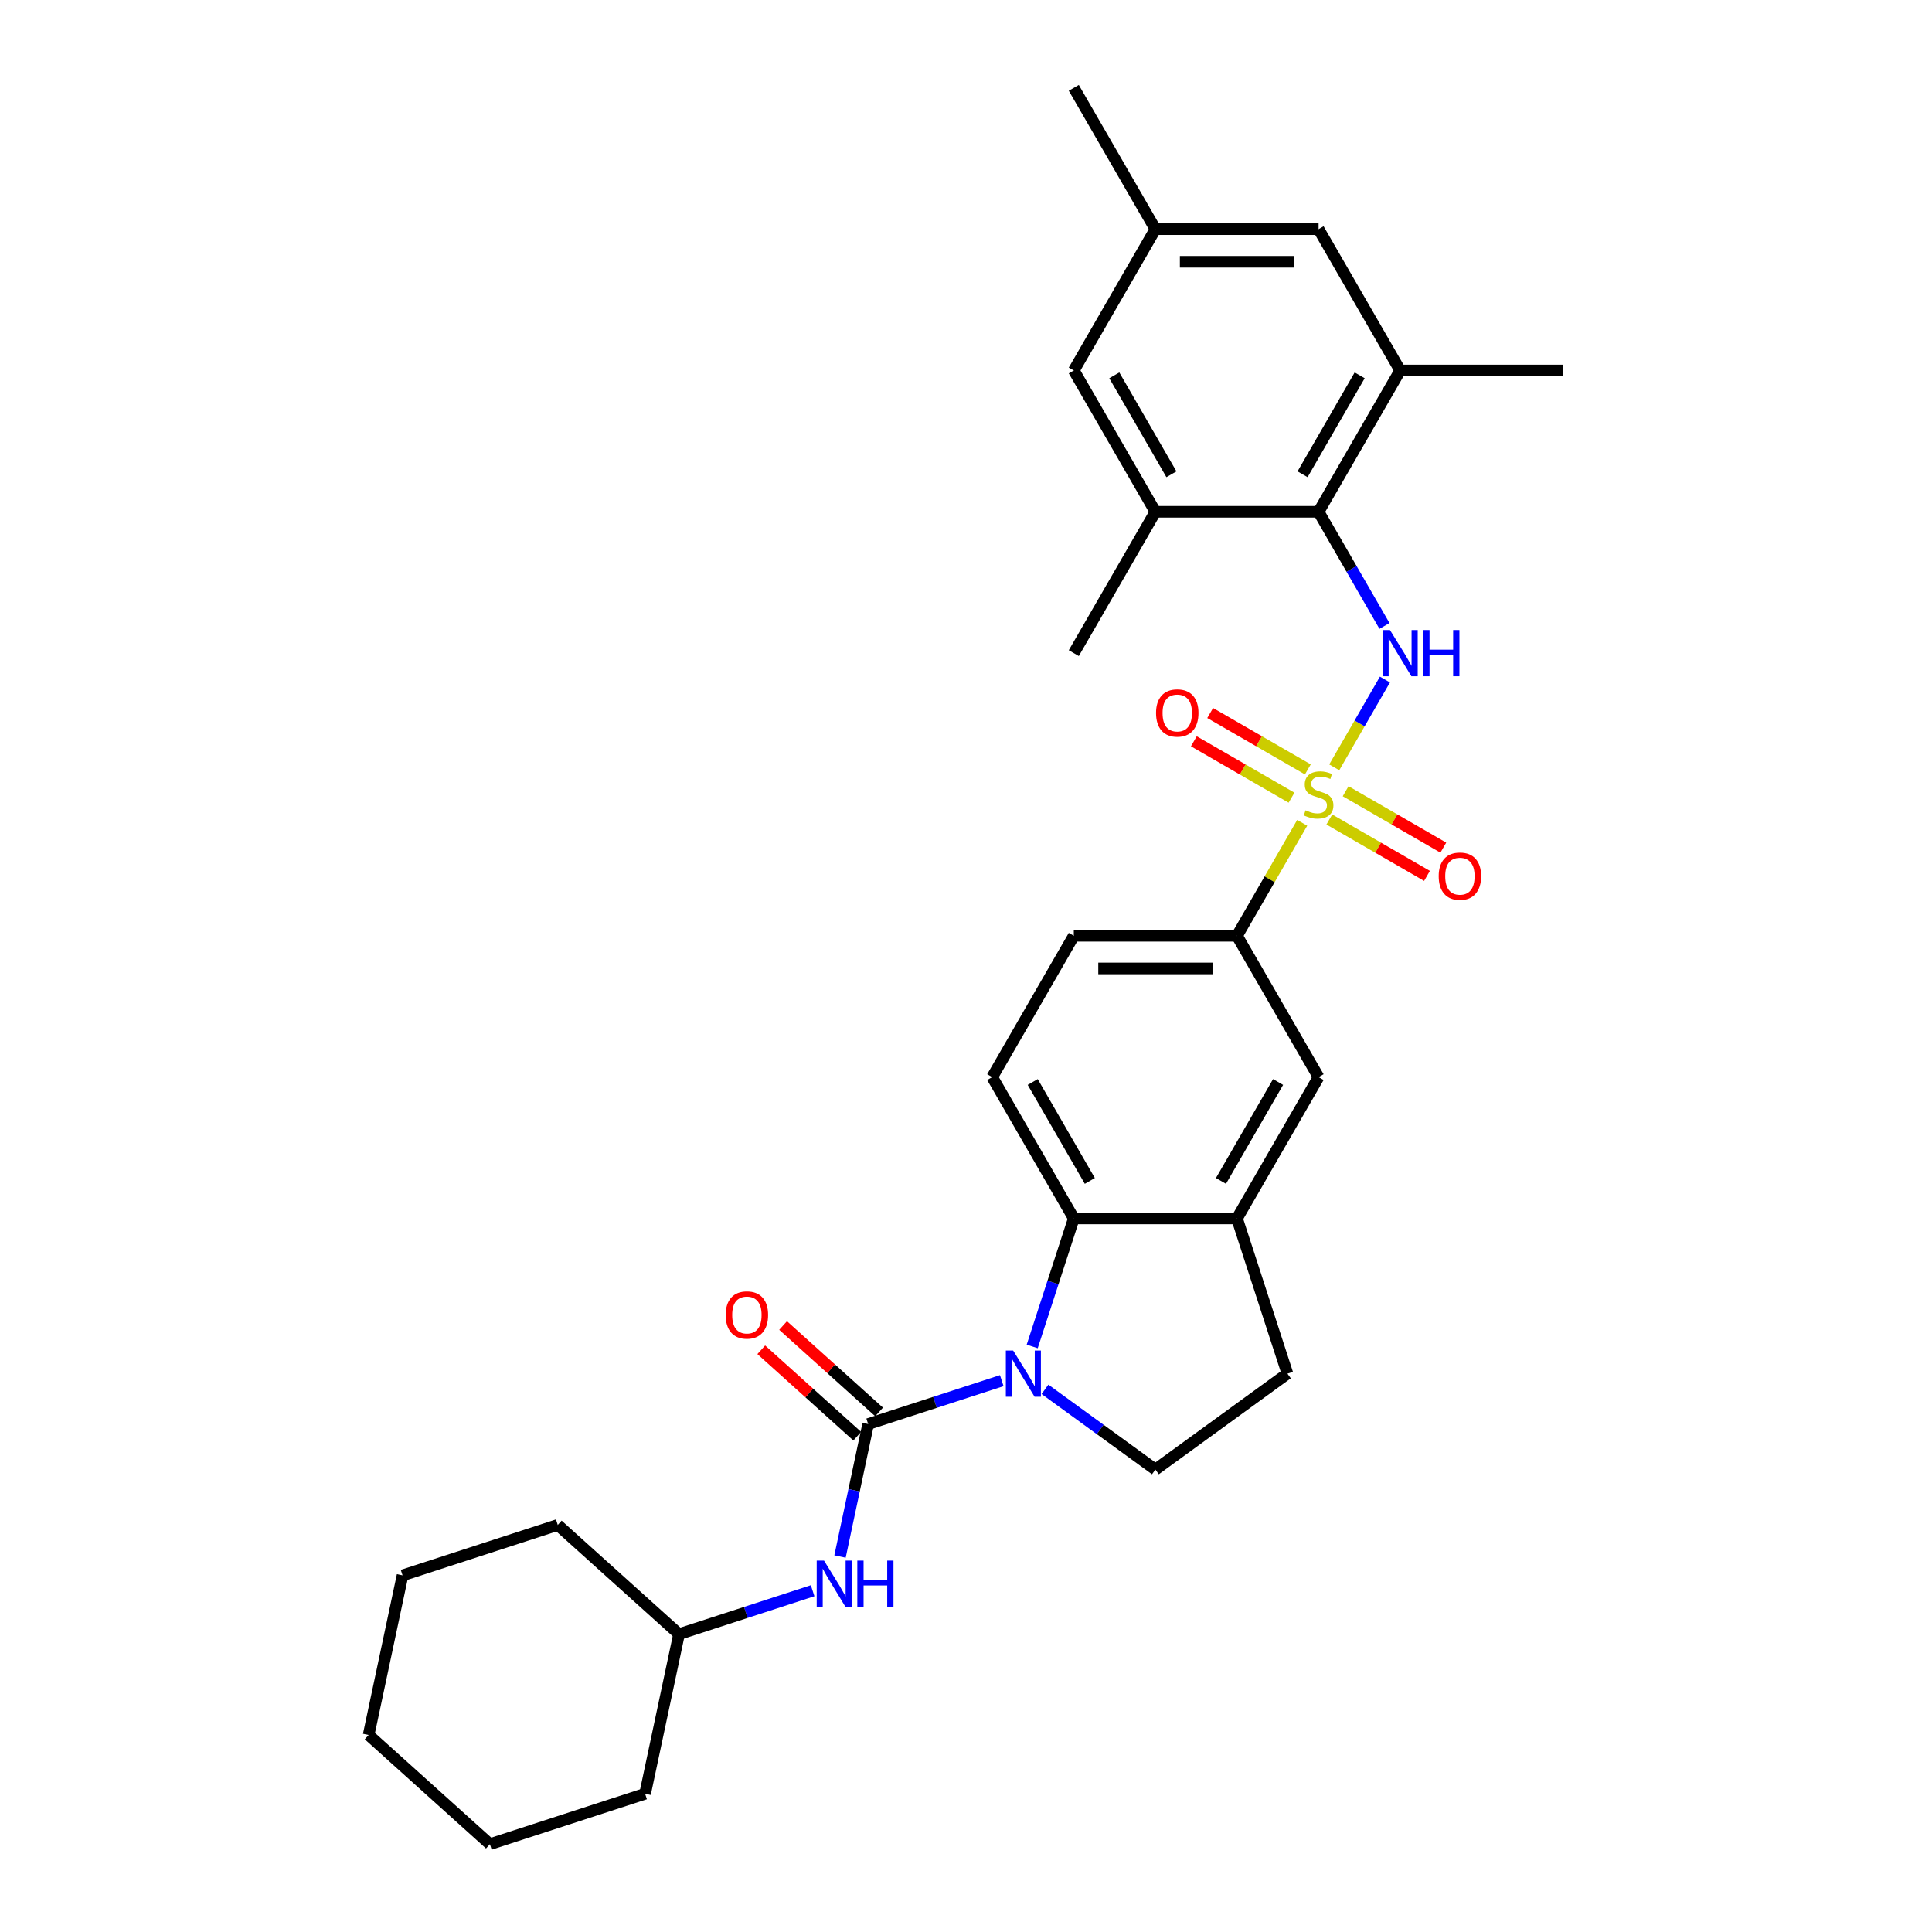 <?xml version='1.0' encoding='iso-8859-1'?>
<svg version='1.1' baseProfile='full'
              xmlns='http://www.w3.org/2000/svg'
                      xmlns:rdkit='http://www.rdkit.org/xml'
                      xmlns:xlink='http://www.w3.org/1999/xlink'
                  xml:space='preserve'
width='1000px' height='1000px' viewBox='0 0 1000 1000'>
<!-- END OF HEADER -->
<rect style='opacity:1.0;fill:#FFFFFF;stroke:none' width='1000' height='1000' x='0' y='0'> </rect>
<path class='bond-2' d='M 690.604,397.171 L 703.723,374.448' style='fill:none;fill-rule:evenodd;stroke:#CCCC00;stroke-width:6px;stroke-linecap:butt;stroke-linejoin:miter;stroke-opacity:1' />
<path class='bond-2' d='M 703.723,374.448 L 716.842,351.726' style='fill:none;fill-rule:evenodd;stroke:#0000FF;stroke-width:6px;stroke-linecap:butt;stroke-linejoin:miter;stroke-opacity:1' />
<path class='bond-5' d='M 674.023,425.89 L 657.144,455.125' style='fill:none;fill-rule:evenodd;stroke:#CCCC00;stroke-width:6px;stroke-linecap:butt;stroke-linejoin:miter;stroke-opacity:1' />
<path class='bond-5' d='M 657.144,455.125 L 640.265,484.361' style='fill:none;fill-rule:evenodd;stroke:#000000;stroke-width:6px;stroke-linecap:butt;stroke-linejoin:miter;stroke-opacity:1' />
<path class='bond-12' d='M 688.057,424.172 L 713.336,438.767' style='fill:none;fill-rule:evenodd;stroke:#CCCC00;stroke-width:6px;stroke-linecap:butt;stroke-linejoin:miter;stroke-opacity:1' />
<path class='bond-12' d='M 713.336,438.767 L 738.616,453.363' style='fill:none;fill-rule:evenodd;stroke:#FF0000;stroke-width:6px;stroke-linecap:butt;stroke-linejoin:miter;stroke-opacity:1' />
<path class='bond-12' d='M 696.503,409.542 L 721.783,424.137' style='fill:none;fill-rule:evenodd;stroke:#CCCC00;stroke-width:6px;stroke-linecap:butt;stroke-linejoin:miter;stroke-opacity:1' />
<path class='bond-12' d='M 721.783,424.137 L 747.063,438.732' style='fill:none;fill-rule:evenodd;stroke:#FF0000;stroke-width:6px;stroke-linecap:butt;stroke-linejoin:miter;stroke-opacity:1' />
<path class='bond-13' d='M 676.941,398.247 L 651.661,383.652' style='fill:none;fill-rule:evenodd;stroke:#CCCC00;stroke-width:6px;stroke-linecap:butt;stroke-linejoin:miter;stroke-opacity:1' />
<path class='bond-13' d='M 651.661,383.652 L 626.381,369.057' style='fill:none;fill-rule:evenodd;stroke:#FF0000;stroke-width:6px;stroke-linecap:butt;stroke-linejoin:miter;stroke-opacity:1' />
<path class='bond-13' d='M 668.494,412.878 L 643.214,398.282' style='fill:none;fill-rule:evenodd;stroke:#CCCC00;stroke-width:6px;stroke-linecap:butt;stroke-linejoin:miter;stroke-opacity:1' />
<path class='bond-13' d='M 643.214,398.282 L 617.934,383.687' style='fill:none;fill-rule:evenodd;stroke:#FF0000;stroke-width:6px;stroke-linecap:butt;stroke-linejoin:miter;stroke-opacity:1' />
<path class='bond-0' d='M 534.268,696.924 L 545.033,663.793' style='fill:none;fill-rule:evenodd;stroke:#0000FF;stroke-width:6px;stroke-linecap:butt;stroke-linejoin:miter;stroke-opacity:1' />
<path class='bond-0' d='M 545.033,663.793 L 555.797,630.663' style='fill:none;fill-rule:evenodd;stroke:#000000;stroke-width:6px;stroke-linecap:butt;stroke-linejoin:miter;stroke-opacity:1' />
<path class='bond-1' d='M 518.512,714.63 L 483.937,725.864' style='fill:none;fill-rule:evenodd;stroke:#0000FF;stroke-width:6px;stroke-linecap:butt;stroke-linejoin:miter;stroke-opacity:1' />
<path class='bond-1' d='M 483.937,725.864 L 449.362,737.098' style='fill:none;fill-rule:evenodd;stroke:#000000;stroke-width:6px;stroke-linecap:butt;stroke-linejoin:miter;stroke-opacity:1' />
<path class='bond-31' d='M 540.879,719.122 L 569.455,739.883' style='fill:none;fill-rule:evenodd;stroke:#0000FF;stroke-width:6px;stroke-linecap:butt;stroke-linejoin:miter;stroke-opacity:1' />
<path class='bond-31' d='M 569.455,739.883 L 598.031,760.645' style='fill:none;fill-rule:evenodd;stroke:#000000;stroke-width:6px;stroke-linecap:butt;stroke-linejoin:miter;stroke-opacity:1' />
<path class='bond-7' d='M 449.362,737.098 L 442.077,771.373' style='fill:none;fill-rule:evenodd;stroke:#000000;stroke-width:6px;stroke-linecap:butt;stroke-linejoin:miter;stroke-opacity:1' />
<path class='bond-7' d='M 442.077,771.373 L 434.791,805.648' style='fill:none;fill-rule:evenodd;stroke:#0000FF;stroke-width:6px;stroke-linecap:butt;stroke-linejoin:miter;stroke-opacity:1' />
<path class='bond-15' d='M 455.014,730.821 L 430.174,708.455' style='fill:none;fill-rule:evenodd;stroke:#000000;stroke-width:6px;stroke-linecap:butt;stroke-linejoin:miter;stroke-opacity:1' />
<path class='bond-15' d='M 430.174,708.455 L 405.335,686.09' style='fill:none;fill-rule:evenodd;stroke:#FF0000;stroke-width:6px;stroke-linecap:butt;stroke-linejoin:miter;stroke-opacity:1' />
<path class='bond-15' d='M 443.71,743.375 L 418.87,721.01' style='fill:none;fill-rule:evenodd;stroke:#000000;stroke-width:6px;stroke-linecap:butt;stroke-linejoin:miter;stroke-opacity:1' />
<path class='bond-15' d='M 418.87,721.01 L 394.031,698.644' style='fill:none;fill-rule:evenodd;stroke:#FF0000;stroke-width:6px;stroke-linecap:butt;stroke-linejoin:miter;stroke-opacity:1' />
<path class='bond-4' d='M 716.608,323.986 L 699.553,294.447' style='fill:none;fill-rule:evenodd;stroke:#0000FF;stroke-width:6px;stroke-linecap:butt;stroke-linejoin:miter;stroke-opacity:1' />
<path class='bond-4' d='M 699.553,294.447 L 682.499,264.908' style='fill:none;fill-rule:evenodd;stroke:#000000;stroke-width:6px;stroke-linecap:butt;stroke-linejoin:miter;stroke-opacity:1' />
<path class='bond-3' d='M 555.797,630.663 L 513.564,557.512' style='fill:none;fill-rule:evenodd;stroke:#000000;stroke-width:6px;stroke-linecap:butt;stroke-linejoin:miter;stroke-opacity:1' />
<path class='bond-3' d='M 564.092,611.243 L 534.529,560.038' style='fill:none;fill-rule:evenodd;stroke:#000000;stroke-width:6px;stroke-linecap:butt;stroke-linejoin:miter;stroke-opacity:1' />
<path class='bond-30' d='M 555.797,630.663 L 640.265,630.663' style='fill:none;fill-rule:evenodd;stroke:#000000;stroke-width:6px;stroke-linecap:butt;stroke-linejoin:miter;stroke-opacity:1' />
<path class='bond-8' d='M 682.499,264.908 L 724.732,191.757' style='fill:none;fill-rule:evenodd;stroke:#000000;stroke-width:6px;stroke-linecap:butt;stroke-linejoin:miter;stroke-opacity:1' />
<path class='bond-8' d='M 674.204,245.488 L 703.767,194.283' style='fill:none;fill-rule:evenodd;stroke:#000000;stroke-width:6px;stroke-linecap:butt;stroke-linejoin:miter;stroke-opacity:1' />
<path class='bond-9' d='M 682.499,264.908 L 598.031,264.908' style='fill:none;fill-rule:evenodd;stroke:#000000;stroke-width:6px;stroke-linecap:butt;stroke-linejoin:miter;stroke-opacity:1' />
<path class='bond-11' d='M 640.265,484.361 L 682.499,557.512' style='fill:none;fill-rule:evenodd;stroke:#000000;stroke-width:6px;stroke-linecap:butt;stroke-linejoin:miter;stroke-opacity:1' />
<path class='bond-19' d='M 640.265,484.361 L 555.797,484.361' style='fill:none;fill-rule:evenodd;stroke:#000000;stroke-width:6px;stroke-linecap:butt;stroke-linejoin:miter;stroke-opacity:1' />
<path class='bond-19' d='M 627.595,501.254 L 568.467,501.254' style='fill:none;fill-rule:evenodd;stroke:#000000;stroke-width:6px;stroke-linecap:butt;stroke-linejoin:miter;stroke-opacity:1' />
<path class='bond-6' d='M 640.265,630.663 L 682.499,557.512' style='fill:none;fill-rule:evenodd;stroke:#000000;stroke-width:6px;stroke-linecap:butt;stroke-linejoin:miter;stroke-opacity:1' />
<path class='bond-6' d='M 631.97,611.243 L 661.533,560.038' style='fill:none;fill-rule:evenodd;stroke:#000000;stroke-width:6px;stroke-linecap:butt;stroke-linejoin:miter;stroke-opacity:1' />
<path class='bond-16' d='M 640.265,630.663 L 666.367,710.996' style='fill:none;fill-rule:evenodd;stroke:#000000;stroke-width:6px;stroke-linecap:butt;stroke-linejoin:miter;stroke-opacity:1' />
<path class='bond-21' d='M 420.617,823.354 L 386.042,834.588' style='fill:none;fill-rule:evenodd;stroke:#0000FF;stroke-width:6px;stroke-linecap:butt;stroke-linejoin:miter;stroke-opacity:1' />
<path class='bond-21' d='M 386.042,834.588 L 351.467,845.822' style='fill:none;fill-rule:evenodd;stroke:#000000;stroke-width:6px;stroke-linecap:butt;stroke-linejoin:miter;stroke-opacity:1' />
<path class='bond-17' d='M 724.732,191.757 L 682.499,118.606' style='fill:none;fill-rule:evenodd;stroke:#000000;stroke-width:6px;stroke-linecap:butt;stroke-linejoin:miter;stroke-opacity:1' />
<path class='bond-23' d='M 724.732,191.757 L 809.2,191.757' style='fill:none;fill-rule:evenodd;stroke:#000000;stroke-width:6px;stroke-linecap:butt;stroke-linejoin:miter;stroke-opacity:1' />
<path class='bond-18' d='M 598.031,264.908 L 555.797,191.757' style='fill:none;fill-rule:evenodd;stroke:#000000;stroke-width:6px;stroke-linecap:butt;stroke-linejoin:miter;stroke-opacity:1' />
<path class='bond-18' d='M 606.326,245.488 L 576.763,194.283' style='fill:none;fill-rule:evenodd;stroke:#000000;stroke-width:6px;stroke-linecap:butt;stroke-linejoin:miter;stroke-opacity:1' />
<path class='bond-22' d='M 598.031,264.908 L 555.797,338.059' style='fill:none;fill-rule:evenodd;stroke:#000000;stroke-width:6px;stroke-linecap:butt;stroke-linejoin:miter;stroke-opacity:1' />
<path class='bond-10' d='M 598.031,760.645 L 666.367,710.996' style='fill:none;fill-rule:evenodd;stroke:#000000;stroke-width:6px;stroke-linecap:butt;stroke-linejoin:miter;stroke-opacity:1' />
<path class='bond-14' d='M 513.564,557.512 L 555.797,484.361' style='fill:none;fill-rule:evenodd;stroke:#000000;stroke-width:6px;stroke-linecap:butt;stroke-linejoin:miter;stroke-opacity:1' />
<path class='bond-32' d='M 682.499,118.606 L 598.031,118.606' style='fill:none;fill-rule:evenodd;stroke:#000000;stroke-width:6px;stroke-linecap:butt;stroke-linejoin:miter;stroke-opacity:1' />
<path class='bond-32' d='M 669.829,135.499 L 610.701,135.499' style='fill:none;fill-rule:evenodd;stroke:#000000;stroke-width:6px;stroke-linecap:butt;stroke-linejoin:miter;stroke-opacity:1' />
<path class='bond-20' d='M 555.797,191.757 L 598.031,118.606' style='fill:none;fill-rule:evenodd;stroke:#000000;stroke-width:6px;stroke-linecap:butt;stroke-linejoin:miter;stroke-opacity:1' />
<path class='bond-24' d='M 598.031,118.606 L 555.797,45.455' style='fill:none;fill-rule:evenodd;stroke:#000000;stroke-width:6px;stroke-linecap:butt;stroke-linejoin:miter;stroke-opacity:1' />
<path class='bond-25' d='M 351.467,845.822 L 288.695,789.302' style='fill:none;fill-rule:evenodd;stroke:#000000;stroke-width:6px;stroke-linecap:butt;stroke-linejoin:miter;stroke-opacity:1' />
<path class='bond-26' d='M 351.467,845.822 L 333.905,928.444' style='fill:none;fill-rule:evenodd;stroke:#000000;stroke-width:6px;stroke-linecap:butt;stroke-linejoin:miter;stroke-opacity:1' />
<path class='bond-27' d='M 288.695,789.302 L 208.362,815.404' style='fill:none;fill-rule:evenodd;stroke:#000000;stroke-width:6px;stroke-linecap:butt;stroke-linejoin:miter;stroke-opacity:1' />
<path class='bond-28' d='M 333.905,928.444 L 253.572,954.545' style='fill:none;fill-rule:evenodd;stroke:#000000;stroke-width:6px;stroke-linecap:butt;stroke-linejoin:miter;stroke-opacity:1' />
<path class='bond-33' d='M 208.362,815.404 L 190.8,898.026' style='fill:none;fill-rule:evenodd;stroke:#000000;stroke-width:6px;stroke-linecap:butt;stroke-linejoin:miter;stroke-opacity:1' />
<path class='bond-29' d='M 253.572,954.545 L 190.8,898.026' style='fill:none;fill-rule:evenodd;stroke:#000000;stroke-width:6px;stroke-linecap:butt;stroke-linejoin:miter;stroke-opacity:1' />
<path  class='atom-0' d='M 675.741 419.42
Q 676.012 419.521, 677.127 419.994
Q 678.242 420.467, 679.458 420.771
Q 680.708 421.042, 681.924 421.042
Q 684.188 421.042, 685.506 419.961
Q 686.823 418.846, 686.823 416.92
Q 686.823 415.602, 686.148 414.791
Q 685.506 413.98, 684.492 413.541
Q 683.478 413.102, 681.789 412.595
Q 679.661 411.953, 678.377 411.345
Q 677.127 410.737, 676.214 409.453
Q 675.336 408.169, 675.336 406.007
Q 675.336 403, 677.363 401.141
Q 679.424 399.283, 683.478 399.283
Q 686.249 399.283, 689.391 400.601
L 688.614 403.202
Q 685.742 402.02, 683.58 402.02
Q 681.249 402.02, 679.965 403
Q 678.681 403.946, 678.715 405.601
Q 678.715 406.885, 679.356 407.662
Q 680.032 408.439, 680.978 408.878
Q 681.958 409.318, 683.58 409.824
Q 685.742 410.5, 687.026 411.176
Q 688.31 411.852, 689.222 413.237
Q 690.168 414.588, 690.168 416.92
Q 690.168 420.231, 687.938 422.022
Q 685.742 423.779, 682.059 423.779
Q 679.931 423.779, 678.309 423.306
Q 676.721 422.866, 674.829 422.089
L 675.741 419.42
' fill='#CCCC00'/>
<path  class='atom-1' d='M 524.408 699.036
L 532.246 711.706
Q 533.023 712.956, 534.274 715.22
Q 535.524 717.483, 535.591 717.619
L 535.591 699.036
L 538.767 699.036
L 538.767 722.957
L 535.49 722.957
L 527.077 709.104
Q 526.097 707.482, 525.05 705.624
Q 524.036 703.766, 523.732 703.191
L 523.732 722.957
L 520.624 722.957
L 520.624 699.036
L 524.408 699.036
' fill='#0000FF'/>
<path  class='atom-3' d='M 719.445 326.098
L 727.283 338.768
Q 728.06 340.018, 729.311 342.282
Q 730.561 344.546, 730.628 344.681
L 730.628 326.098
L 733.804 326.098
L 733.804 350.019
L 730.527 350.019
L 722.114 336.167
Q 721.134 334.545, 720.087 332.687
Q 719.073 330.828, 718.769 330.254
L 718.769 350.019
L 715.661 350.019
L 715.661 326.098
L 719.445 326.098
' fill='#0000FF'/>
<path  class='atom-3' d='M 736.676 326.098
L 739.92 326.098
L 739.92 336.268
L 752.151 336.268
L 752.151 326.098
L 755.394 326.098
L 755.394 350.019
L 752.151 350.019
L 752.151 338.971
L 739.92 338.971
L 739.92 350.019
L 736.676 350.019
L 736.676 326.098
' fill='#0000FF'/>
<path  class='atom-8' d='M 426.513 807.759
L 434.351 820.429
Q 435.128 821.68, 436.378 823.943
Q 437.629 826.207, 437.696 826.342
L 437.696 807.759
L 440.872 807.759
L 440.872 831.681
L 437.595 831.681
L 429.182 817.828
Q 428.202 816.206, 427.155 814.348
Q 426.141 812.489, 425.837 811.915
L 425.837 831.681
L 422.728 831.681
L 422.728 807.759
L 426.513 807.759
' fill='#0000FF'/>
<path  class='atom-8' d='M 443.744 807.759
L 446.988 807.759
L 446.988 817.929
L 459.218 817.929
L 459.218 807.759
L 462.462 807.759
L 462.462 831.681
L 459.218 831.681
L 459.218 820.632
L 446.988 820.632
L 446.988 831.681
L 443.744 831.681
L 443.744 807.759
' fill='#0000FF'/>
<path  class='atom-13' d='M 744.669 453.511
Q 744.669 447.767, 747.507 444.558
Q 750.345 441.348, 755.65 441.348
Q 760.954 441.348, 763.792 444.558
Q 766.63 447.767, 766.63 453.511
Q 766.63 459.322, 763.759 462.634
Q 760.887 465.911, 755.65 465.911
Q 750.379 465.911, 747.507 462.634
Q 744.669 459.356, 744.669 453.511
M 755.65 463.208
Q 759.299 463.208, 761.258 460.775
Q 763.252 458.309, 763.252 453.511
Q 763.252 448.815, 761.258 446.45
Q 759.299 444.051, 755.65 444.051
Q 752.001 444.051, 750.007 446.416
Q 748.048 448.781, 748.048 453.511
Q 748.048 458.343, 750.007 460.775
Q 752.001 463.208, 755.65 463.208
' fill='#FF0000'/>
<path  class='atom-14' d='M 598.367 369.044
Q 598.367 363.3, 601.205 360.09
Q 604.043 356.88, 609.348 356.88
Q 614.652 356.88, 617.49 360.09
Q 620.328 363.3, 620.328 369.044
Q 620.328 374.855, 617.457 378.166
Q 614.585 381.443, 609.348 381.443
Q 604.077 381.443, 601.205 378.166
Q 598.367 374.889, 598.367 369.044
M 609.348 378.74
Q 612.997 378.74, 614.956 376.308
Q 616.95 373.841, 616.95 369.044
Q 616.95 364.347, 614.956 361.982
Q 612.997 359.583, 609.348 359.583
Q 605.699 359.583, 603.705 361.948
Q 601.746 364.313, 601.746 369.044
Q 601.746 373.875, 603.705 376.308
Q 605.699 378.74, 609.348 378.74
' fill='#FF0000'/>
<path  class='atom-16' d='M 375.61 680.646
Q 375.61 674.902, 378.448 671.692
Q 381.286 668.483, 386.59 668.483
Q 391.895 668.483, 394.733 671.692
Q 397.571 674.902, 397.571 680.646
Q 397.571 686.457, 394.699 689.768
Q 391.827 693.046, 386.59 693.046
Q 381.32 693.046, 378.448 689.768
Q 375.61 686.491, 375.61 680.646
M 386.59 690.343
Q 390.239 690.343, 392.199 687.91
Q 394.192 685.444, 394.192 680.646
Q 394.192 675.95, 392.199 673.584
Q 390.239 671.186, 386.59 671.186
Q 382.941 671.186, 380.948 673.551
Q 378.988 675.916, 378.988 680.646
Q 378.988 685.477, 380.948 687.91
Q 382.941 690.343, 386.59 690.343
' fill='#FF0000'/>
</svg>
